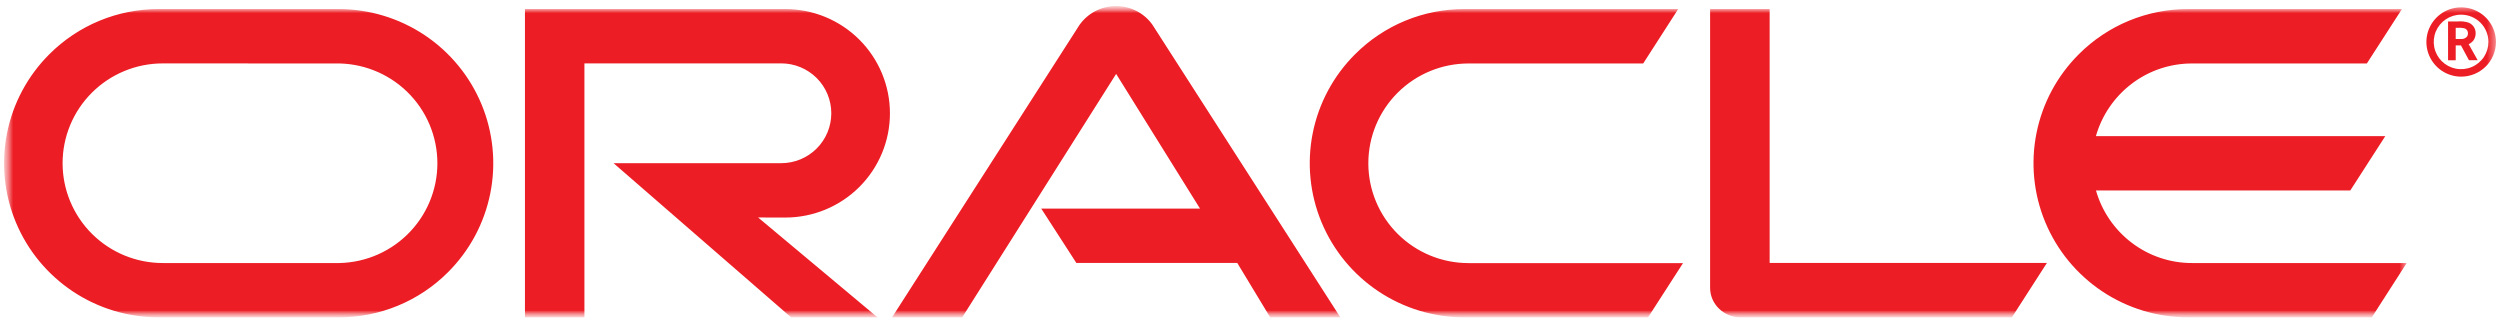 <svg width="286" height="37" viewBox="0 0 286 37" fill="none" xmlns="http://www.w3.org/2000/svg">
<mask id="mask0_333_1332" style="mask-type:luminance" maskUnits="userSpaceOnUse" x="0" y="0" width="286" height="37">
<path d="M285.536 0.689H0.465V36.31H285.536V0.689Z" fill="white"/>
</mask>
<g mask="url(#mask0_333_1332)">
<mask id="mask1_333_1332" style="mask-type:luminance" maskUnits="userSpaceOnUse" x="0" y="0" width="276" height="37">
<path d="M0.465 0.689H275.335V36.307H0.465V0.689Z" fill="white"/>
</mask>
<g mask="url(#mask1_333_1332)">
<path d="M153.34 36.307H145.31L141.542 30.08H123.134L119.119 23.863H137.282L127.687 8.454L110.076 36.307H102.048L123.486 2.866C123.954 2.199 124.574 1.653 125.297 1.274C126.02 0.896 126.823 0.695 127.639 0.689C128.455 0.683 129.261 0.873 129.989 1.241C130.717 1.609 131.346 2.146 131.822 2.807L153.34 36.307ZM38.74 36.307H18.163C14.663 36.308 11.24 35.274 8.329 33.336C5.418 31.398 3.149 28.644 1.81 25.421C0.47 22.198 0.12 18.651 0.804 15.23C1.487 11.809 3.174 8.666 5.65 6.2C7.29 4.558 9.24 3.256 11.388 2.37C13.536 1.483 15.839 1.03 18.163 1.036H38.74C42.24 1.039 45.661 2.075 48.57 4.013C51.479 5.952 53.746 8.707 55.084 11.929C56.423 15.151 56.773 18.696 56.09 22.116C55.407 25.537 53.722 28.678 51.247 31.145C49.608 32.786 47.659 34.088 45.511 34.974C43.364 35.861 41.062 36.314 38.738 36.307H38.74ZM18.62 7.253C15.581 7.253 12.666 8.456 10.517 10.598C8.368 12.739 7.16 15.643 7.16 18.672C7.16 21.7 8.368 24.605 10.517 26.746C12.666 28.888 15.581 30.091 18.62 30.091H38.273C39.803 30.131 41.325 29.866 42.751 29.311C44.176 28.755 45.475 27.921 46.571 26.858C47.668 25.794 48.539 24.522 49.134 23.117C49.73 21.713 50.036 20.203 50.037 18.678C50.037 17.154 49.731 15.644 49.136 14.239C48.542 12.834 47.671 11.562 46.575 10.498C45.479 9.434 44.18 8.599 42.755 8.043C41.331 7.487 39.808 7.221 38.279 7.261L18.62 7.253ZM66.858 36.307H60.054V1.036H89.841C93.015 1.036 96.059 2.293 98.303 4.529C100.548 6.766 101.809 9.799 101.809 12.962C101.809 16.125 100.548 19.158 98.303 21.394C96.059 23.631 93.015 24.887 89.841 24.887L86.729 24.88L100.39 36.307H90.504L70.191 18.668H89.371C90.891 18.668 92.348 18.066 93.423 16.996C94.497 15.925 95.101 14.473 95.101 12.959C95.101 11.444 94.497 9.992 93.423 8.921C92.348 7.851 90.891 7.249 89.371 7.249H66.858V36.307ZM271.335 36.307H250.332C246.832 36.307 243.409 35.273 240.499 33.335C237.589 31.397 235.319 28.643 233.98 25.42C232.641 22.198 232.29 18.652 232.974 15.231C233.657 11.81 235.343 8.668 237.819 6.202C239.459 4.559 241.409 3.257 243.556 2.37C245.704 1.484 248.007 1.03 250.332 1.036H274.782L270.768 7.261H250.798C248.276 7.25 245.823 8.078 243.825 9.612C241.867 11.115 240.447 13.204 239.771 15.571H272.878L268.872 21.791H239.78C240.452 24.154 241.871 26.239 243.825 27.738C245.821 29.271 248.271 30.1 250.791 30.092H275.326L271.335 36.307ZM230.16 36.307H199.123C198.187 36.309 197.289 35.94 196.626 35.282C196.314 34.974 196.065 34.608 195.894 34.204C195.723 33.799 195.636 33.365 195.636 32.927V1.036H202.448V30.083H234.164L230.16 36.307ZM188.538 36.307H167.538C164.037 36.308 160.614 35.275 157.703 33.337C154.792 31.399 152.523 28.645 151.183 25.422C149.844 22.199 149.494 18.652 150.177 15.231C150.861 11.81 152.548 8.667 155.024 6.202C156.664 4.559 158.614 3.257 160.762 2.37C162.91 1.484 165.213 1.03 167.538 1.036H191.986L187.981 7.261H167.997C164.957 7.261 162.043 8.464 159.894 10.605C157.744 12.747 156.537 15.651 156.537 18.68C156.537 21.708 157.744 24.613 159.894 26.754C162.043 28.895 164.957 30.099 167.997 30.099H192.538L188.538 36.307Z" fill="#EC1D24"/>
</g>
<path d="M281.555 8.768C280.77 8.768 280.001 8.535 279.347 8.099C278.693 7.663 278.183 7.043 277.882 6.319C277.581 5.594 277.503 4.797 277.657 4.028C277.811 3.26 278.19 2.553 278.747 1.999C279.304 1.445 280.014 1.068 280.785 0.916C281.557 0.764 282.358 0.843 283.084 1.143C283.81 1.444 284.432 1.952 284.868 2.604C285.305 3.256 285.537 4.023 285.537 4.807C285.535 5.858 285.115 6.866 284.369 7.608C283.622 8.351 282.61 8.768 281.555 8.768ZM281.555 1.678C280.937 1.676 280.331 1.858 279.815 2.199C279.299 2.541 278.898 3.028 278.66 3.598C278.422 4.167 278.359 4.795 278.48 5.4C278.599 6.005 278.898 6.562 279.334 6.998C279.772 7.435 280.33 7.732 280.937 7.853C281.544 7.973 282.174 7.911 282.746 7.675C283.318 7.439 283.808 7.038 284.152 6.525C284.495 6.012 284.677 5.408 284.677 4.791C284.675 3.966 284.347 3.176 283.762 2.592C283.177 2.008 282.384 1.68 281.555 1.678ZM280.933 6.897H280.058V2.452H281.18C281.574 2.417 281.969 2.458 282.348 2.571C282.606 2.659 282.831 2.827 282.987 3.051C283.143 3.276 283.223 3.544 283.214 3.817C283.212 3.94 283.195 4.062 283.167 4.181C283.13 4.339 283.061 4.487 282.967 4.618C282.872 4.749 282.751 4.86 282.612 4.944L282.601 4.952C282.543 4.994 282.48 5.027 282.411 5.047L283.446 6.887H282.447L281.537 5.196H280.933V6.897ZM280.933 3.184V4.46H281.492C281.628 4.478 281.769 4.463 281.897 4.414C282.027 4.365 282.142 4.285 282.233 4.181C282.306 4.067 282.341 3.934 282.335 3.799C282.337 3.686 282.306 3.575 282.246 3.48C282.187 3.385 282.099 3.309 281.997 3.261C281.732 3.185 281.453 3.159 281.178 3.184H280.933Z" fill="#EC1D24"/>
</g>
</svg>
